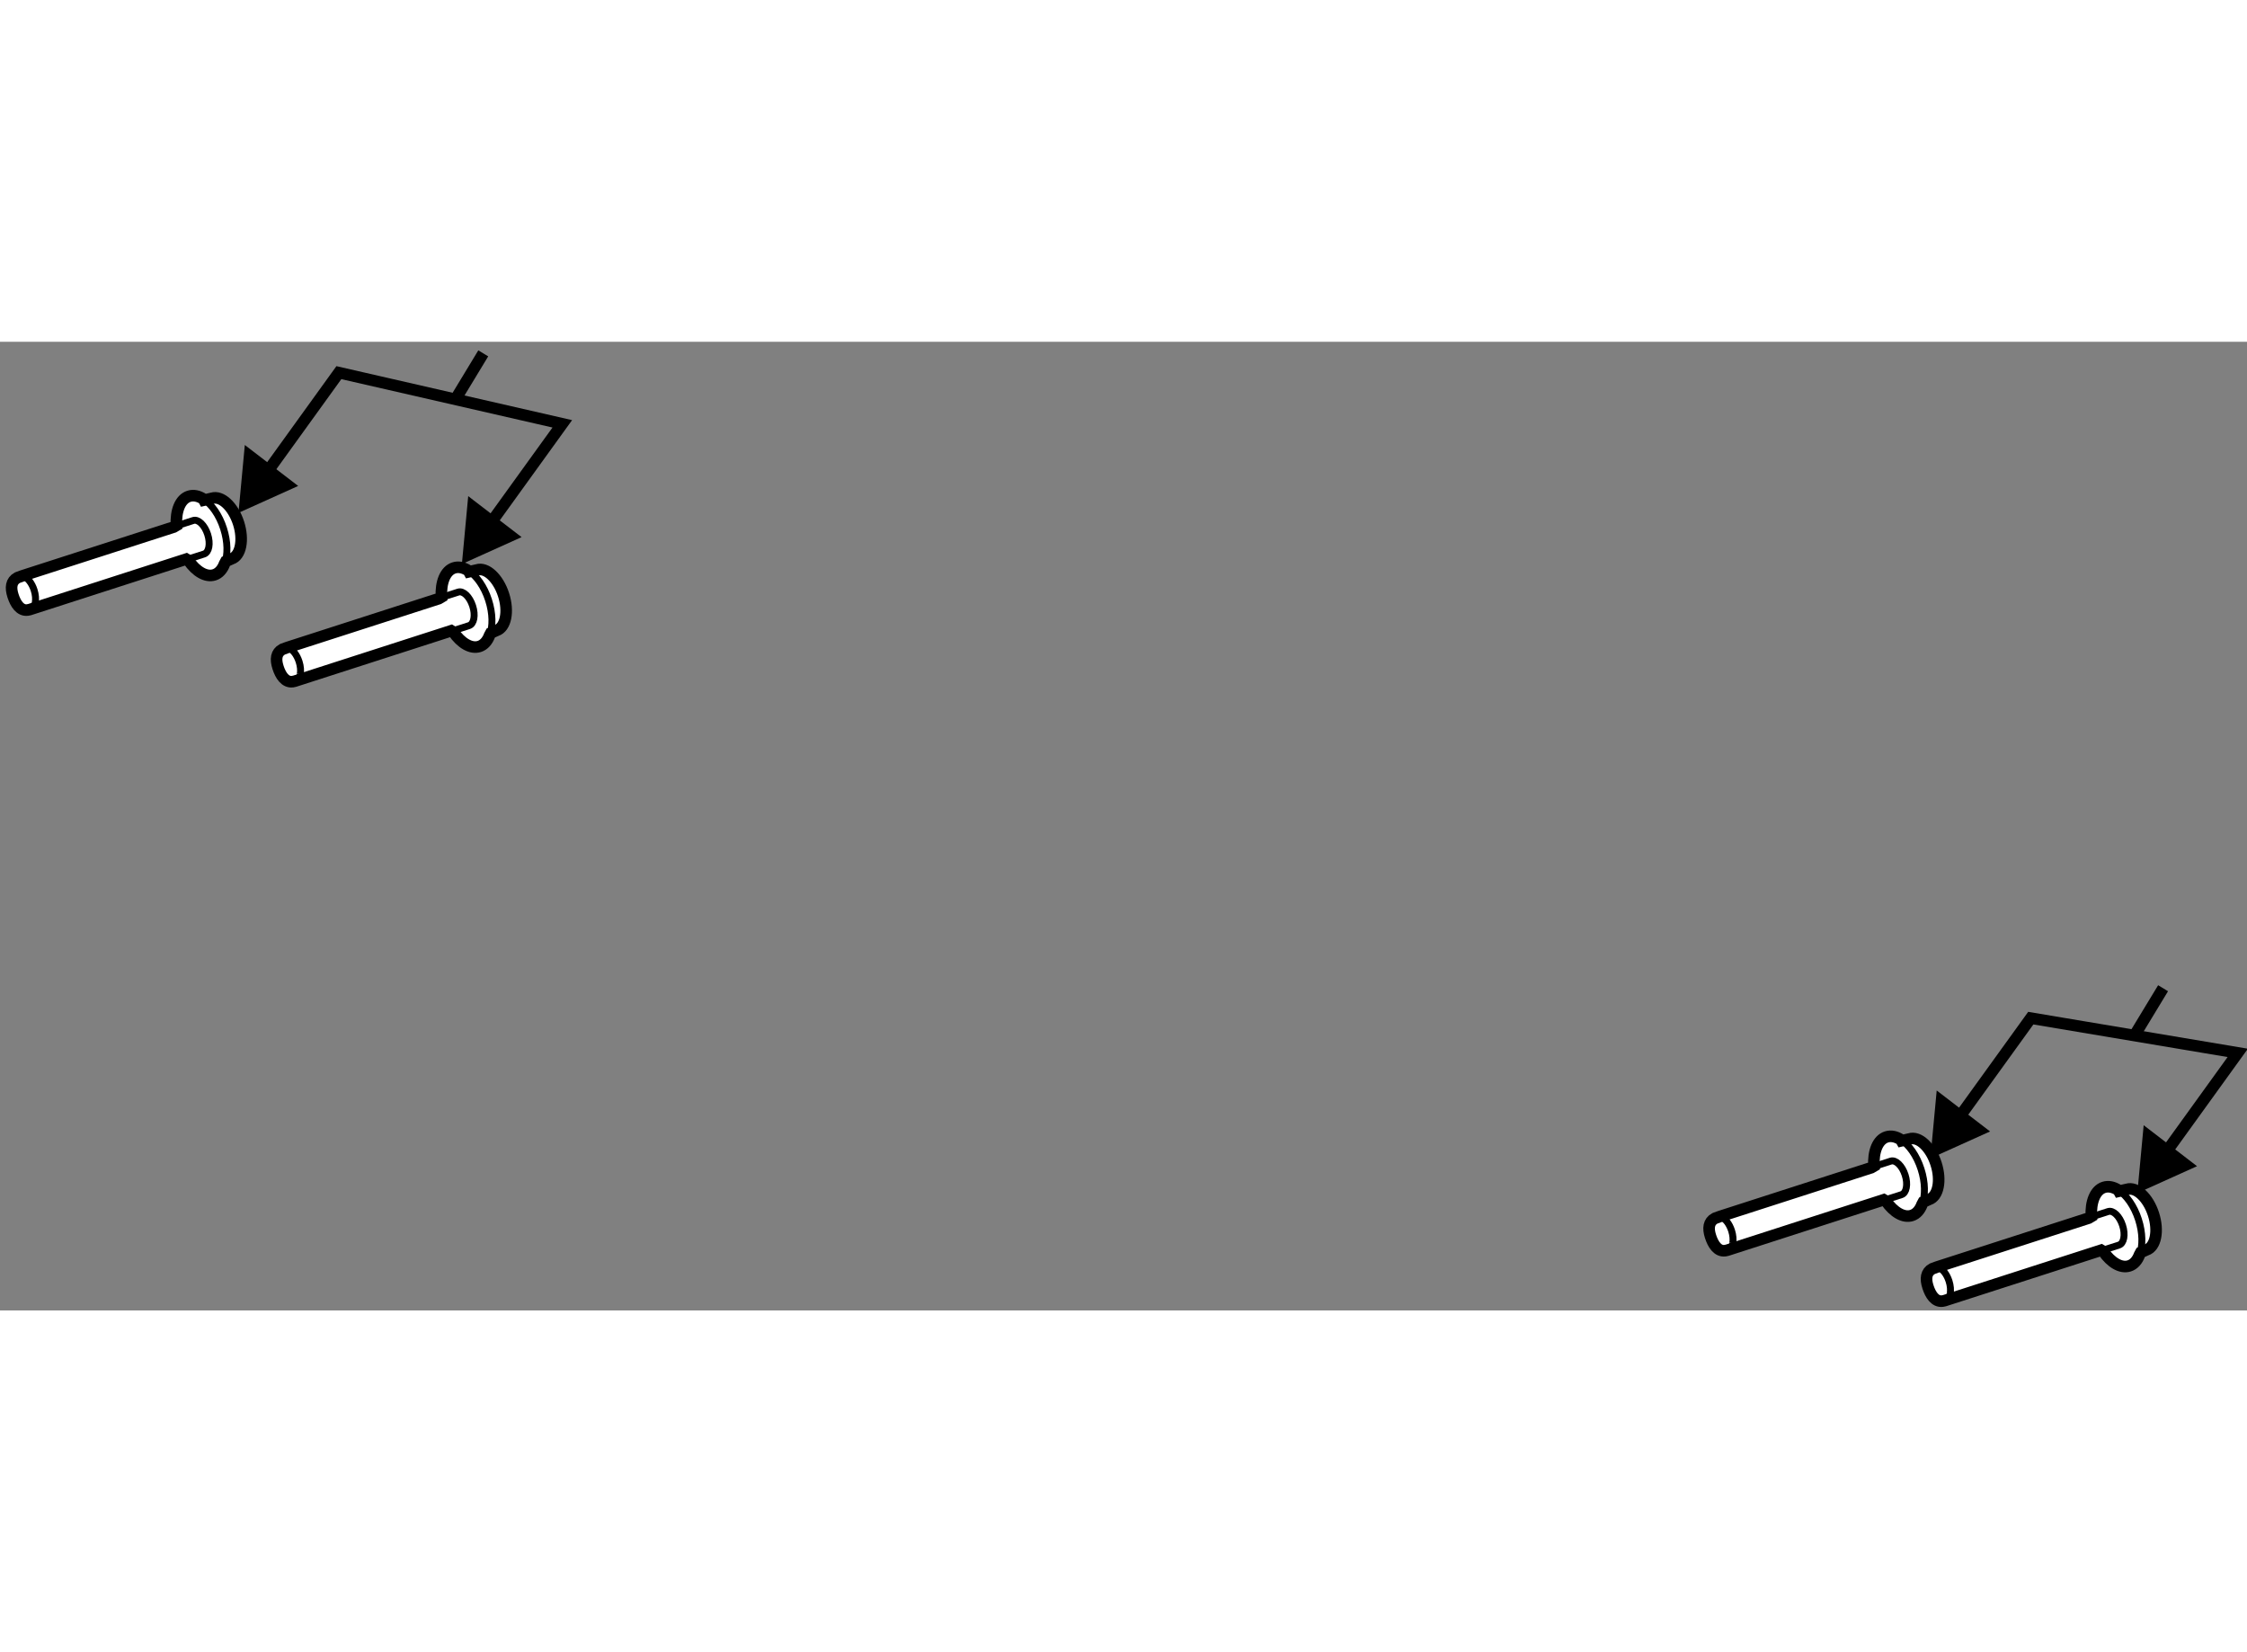 <?xml version="1.0" encoding="utf-8"?>
<!-- Generator: Adobe Illustrator 15.1.0, SVG Export Plug-In . SVG Version: 6.00 Build 0)  -->
<!DOCTYPE svg PUBLIC "-//W3C//DTD SVG 1.1//EN" "http://www.w3.org/Graphics/SVG/1.1/DTD/svg11.dtd">
<svg version="1.1" xmlns="http://www.w3.org/2000/svg" xmlns:xlink="http://www.w3.org/1999/xlink" x="0px" y="0px" width="244.8px"
	 height="180px" viewBox="79.653 49.397 97.034 41.83" enable-background="new 0 0 244.8 180" xml:space="preserve">
	
<rect x="79.653" y="49.397" width="97.034" height="41.83" fill="#808080" stroke="none"/>
	
<g><path fill="#FFFFFF" stroke="#000000" stroke-width="0.5" d="M171.156,86.079L171.5,86c0.401-0.129,0.917,0.351,1.149,1.073
			c0.232,0.721,0.094,1.412-0.308,1.541l-0.243,0.109l-0.054,0.101c-0.092,0.242-0.242,0.416-0.444,0.48
			c-0.357,0.115-0.785-0.144-1.115-0.62l-0.096-0.059l-6.759,2.179l-0.096,0.02c-0.315,0.038-0.514-0.269-0.625-0.616
			c-0.114-0.352-0.082-0.633,0.189-0.781l0.212-0.078l6.539-2.108l0.117-0.069c-0.036-0.63,0.162-1.139,0.543-1.26
			c0.195-0.063,0.412-0.015,0.621,0.119L171.156,86.079z"></path><path fill="none" stroke="#000000" stroke-width="0.3" d="M163.366,89.369c-0.059-0.021-0.116-0.025-0.17-0.009"></path><path fill="none" stroke="#000000" stroke-width="0.3" d="M163.87,90.506c0.027-0.153,0.014-0.347-0.051-0.547
			c-0.097-0.3-0.277-0.524-0.453-0.59"></path><path fill="none" stroke="#000000" stroke-width="0.3" d="M163.797,90.703c0.034-0.052,0.06-0.119,0.073-0.197"></path><path fill="none" stroke="#000000" stroke-width="0.3" d="M163.565,90.827c0.041-0.005,0.074-0.012,0.099-0.02
			c0.052-0.017,0.097-0.053,0.133-0.104"></path><path fill="none" stroke="#000000" stroke-width="0.3" d="M163.196,89.36c-0.021,0.007-0.047,0.02-0.077,0.036"></path><path fill="none" stroke="#000000" stroke-width="0.3" d="M169.962,87.191l0.73-0.235c0.214-0.069,0.493,0.198,0.622,0.599
			c0.13,0.399,0.059,0.78-0.156,0.849l-0.721,0.231"></path><path fill="none" stroke="#000000" stroke-width="0.3" d="M171.132,86.03c0.35,0.224,0.681,0.687,0.869,1.272
			c0.186,0.576,0.189,1.137,0.044,1.521"></path></g><g><path fill="#FFFFFF" stroke="#000000" stroke-width="0.5" d="M161.767,83.901l0.344-0.079c0.401-0.129,0.917,0.351,1.149,1.073
			c0.232,0.721,0.094,1.412-0.308,1.541l-0.243,0.109l-0.054,0.101c-0.092,0.242-0.242,0.416-0.444,0.48
			c-0.357,0.115-0.785-0.144-1.115-0.62L161,86.448l-6.759,2.179l-0.096,0.02c-0.315,0.038-0.514-0.269-0.625-0.616
			c-0.114-0.352-0.082-0.633,0.189-0.781l0.212-0.078l6.539-2.108l0.117-0.069c-0.036-0.63,0.162-1.139,0.543-1.26
			c0.195-0.063,0.412-0.015,0.621,0.119L161.767,83.901z"></path><path fill="none" stroke="#000000" stroke-width="0.3" d="M153.977,87.191c-0.059-0.021-0.116-0.025-0.17-0.009"></path><path fill="none" stroke="#000000" stroke-width="0.3" d="M154.48,88.328c0.027-0.153,0.014-0.347-0.051-0.547
			c-0.097-0.3-0.277-0.524-0.453-0.59"></path><path fill="none" stroke="#000000" stroke-width="0.3" d="M154.407,88.525c0.034-0.052,0.06-0.119,0.073-0.197"></path><path fill="none" stroke="#000000" stroke-width="0.3" d="M154.176,88.649c0.041-0.005,0.074-0.012,0.099-0.02
			c0.052-0.017,0.097-0.053,0.133-0.104"></path><path fill="none" stroke="#000000" stroke-width="0.3" d="M153.807,87.183c-0.021,0.007-0.047,0.02-0.077,0.036"></path><path fill="none" stroke="#000000" stroke-width="0.3" d="M160.572,85.014l0.73-0.235c0.214-0.069,0.493,0.198,0.622,0.599
			c0.13,0.399,0.059,0.78-0.156,0.849l-0.721,0.231"></path><path fill="none" stroke="#000000" stroke-width="0.3" d="M161.742,83.853c0.35,0.224,0.681,0.687,0.869,1.272
			c0.186,0.576,0.189,1.137,0.044,1.521"></path></g><g><path fill="#FFFFFF" stroke="#000000" stroke-width="0.5" d="M88.462,56.236l0.344-0.079c0.401-0.129,0.917,0.351,1.149,1.073
			c0.232,0.721,0.094,1.412-0.308,1.541l-0.243,0.109l-0.054,0.101c-0.092,0.242-0.242,0.416-0.444,0.48
			c-0.357,0.115-0.785-0.144-1.115-0.62l-0.096-0.059l-6.759,2.179l-0.096,0.02c-0.315,0.038-0.514-0.269-0.625-0.616
			c-0.114-0.352-0.082-0.633,0.189-0.781l0.212-0.078l6.539-2.108l0.117-0.069c-0.036-0.63,0.162-1.139,0.543-1.26
			c0.195-0.063,0.412-0.015,0.621,0.119L88.462,56.236z"></path><path fill="none" stroke="#000000" stroke-width="0.3" d="M80.672,59.526c-0.059-0.021-0.116-0.025-0.17-0.009"></path><path fill="none" stroke="#000000" stroke-width="0.3" d="M81.176,60.663c0.027-0.153,0.014-0.347-0.051-0.547
			c-0.097-0.3-0.277-0.524-0.453-0.59"></path><path fill="none" stroke="#000000" stroke-width="0.3" d="M81.103,60.86c0.034-0.052,0.06-0.119,0.073-0.197"></path><path fill="none" stroke="#000000" stroke-width="0.3" d="M80.871,60.984c0.041-0.005,0.074-0.012,0.099-0.02
			c0.052-0.017,0.097-0.053,0.133-0.104"></path><path fill="none" stroke="#000000" stroke-width="0.3" d="M80.502,59.518c-0.021,0.007-0.047,0.02-0.077,0.036"></path><path fill="none" stroke="#000000" stroke-width="0.3" d="M87.268,57.349l0.73-0.235c0.214-0.069,0.493,0.198,0.622,0.599
			c0.13,0.399,0.059,0.78-0.156,0.849l-0.721,0.231"></path><path fill="none" stroke="#000000" stroke-width="0.3" d="M88.438,56.188c0.35,0.224,0.681,0.687,0.869,1.272
			c0.186,0.576,0.189,1.137,0.044,1.521"></path></g><g><path fill="#FFFFFF" stroke="#000000" stroke-width="0.5" d="M99.906,59.329l0.344-0.079c0.401-0.129,0.917,0.351,1.149,1.073
			c0.232,0.721,0.094,1.412-0.308,1.541l-0.243,0.109l-0.054,0.101c-0.092,0.242-0.242,0.416-0.444,0.48
			c-0.357,0.115-0.785-0.144-1.115-0.62l-0.096-0.059l-6.759,2.179l-0.096,0.02c-0.315,0.038-0.514-0.269-0.625-0.616
			c-0.114-0.352-0.082-0.633,0.189-0.781l0.212-0.078l6.539-2.108l0.117-0.069c-0.036-0.63,0.162-1.139,0.543-1.26
			c0.195-0.063,0.412-0.015,0.621,0.119L99.906,59.329z"></path><path fill="none" stroke="#000000" stroke-width="0.3" d="M92.116,62.619c-0.059-0.021-0.116-0.025-0.17-0.009"></path><path fill="none" stroke="#000000" stroke-width="0.3" d="M92.62,63.756c0.027-0.153,0.014-0.347-0.051-0.547
			c-0.097-0.3-0.277-0.524-0.453-0.59"></path><path fill="none" stroke="#000000" stroke-width="0.3" d="M92.547,63.953c0.034-0.052,0.06-0.119,0.073-0.197"></path><path fill="none" stroke="#000000" stroke-width="0.3" d="M92.315,64.077c0.041-0.005,0.074-0.012,0.099-0.02
			c0.052-0.017,0.097-0.053,0.133-0.104"></path><path fill="none" stroke="#000000" stroke-width="0.3" d="M91.946,62.61c-0.021,0.007-0.047,0.02-0.077,0.036"></path><path fill="none" stroke="#000000" stroke-width="0.3" d="M98.712,60.441l0.73-0.235c0.214-0.069,0.493,0.198,0.622,0.599
			c0.13,0.399,0.059,0.78-0.156,0.849l-0.721,0.231"></path><path fill="none" stroke="#000000" stroke-width="0.3" d="M99.882,59.28c0.35,0.224,0.681,0.687,0.869,1.272
			c0.186,0.576,0.189,1.137,0.044,1.521"></path></g><g><polyline fill="none" stroke="#000000" stroke-width="0.5" points="163.779,83.553 167.35,78.605 176.287,80.105 172.717,85.053 
					"></polyline><polygon points="163.287,81.729 163.014,84.66 165.592,83.498 		"></polygon><polygon points="172.225,83.229 171.951,86.16 174.529,84.998 		"></polygon><line fill="none" stroke="#000000" stroke-width="0.5" x1="171.813" y1="79.375" x2="173.063" y2="77.313"></line></g><g><polyline fill="none" stroke="#000000" stroke-width="0.5" points="90.717,55.678 94.287,50.73 103.935,52.94 100.364,57.888 		
			"></polyline><polygon points="90.225,53.854 89.951,56.785 92.529,55.623 		"></polygon><polygon points="99.872,56.063 99.599,58.995 102.177,57.833 		"></polygon><line fill="none" stroke="#000000" stroke-width="0.5" x1="99.272" y1="51.96" x2="100.522" y2="49.897"></line></g>


</svg>